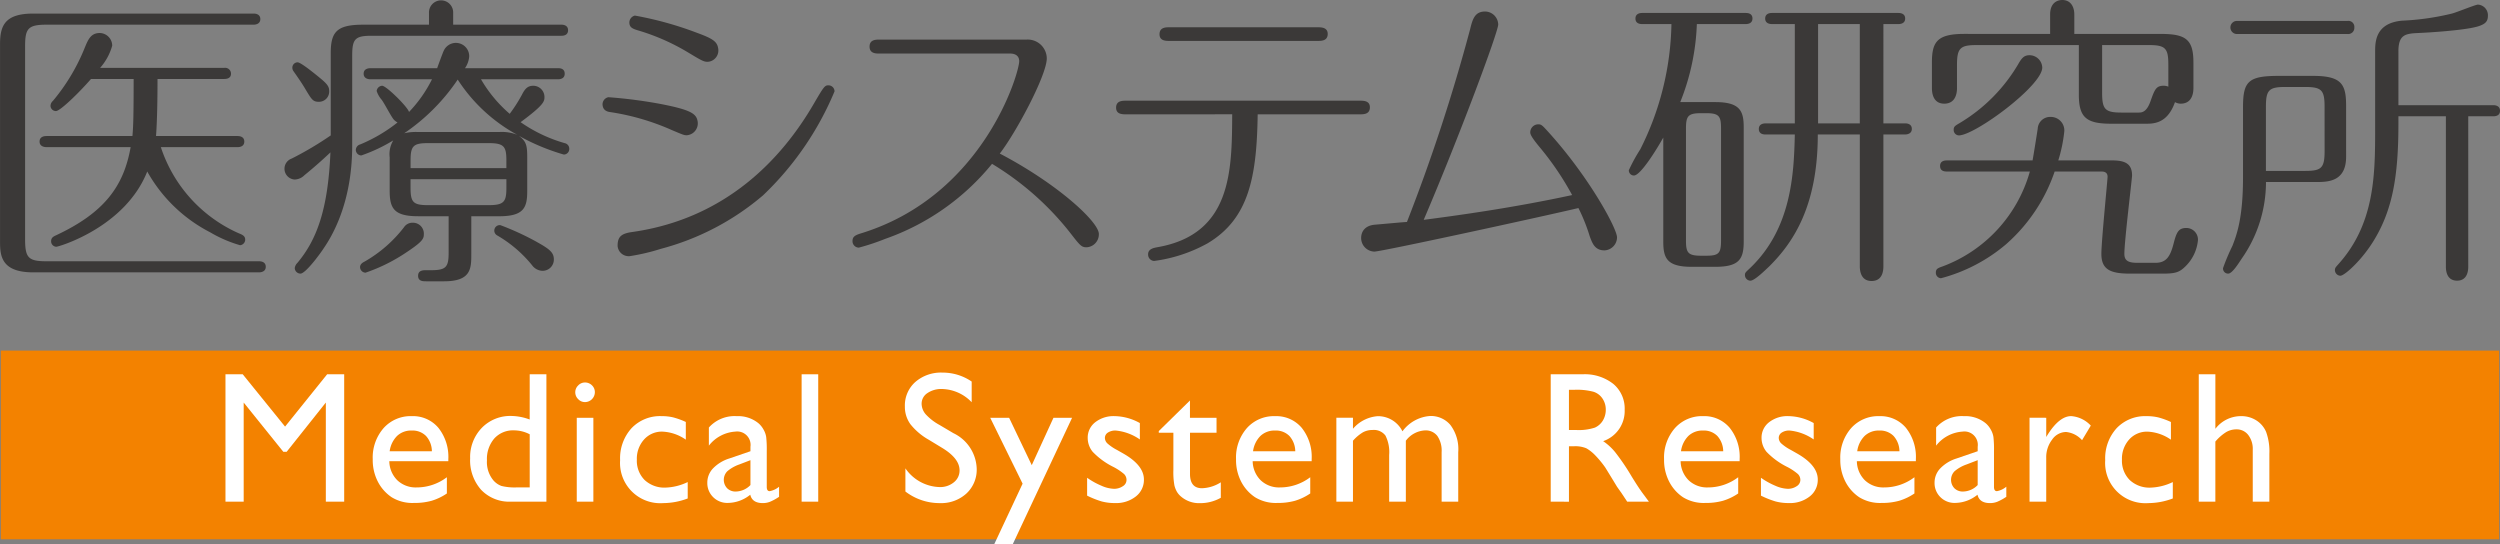 <svg xmlns="http://www.w3.org/2000/svg" width="286" height="62.282" viewBox="0 0 286 62.282">
  <rect x="0" y="0" width="286" height="62.282" fill="#808080" stroke="none"/>
  <g id="グループ_554" data-name="グループ 554" transform="translate(-67.063 -43.141)">
    <g id="グループ_552" data-name="グループ 552" transform="translate(67.063 43.141)">
      <path id="パス_559" data-name="パス 559" d="M96.083,44.813c.241,0,.761.071.761.635s-.554.635-.761.635H72.39c-2.145,0-2.456.459-2.456,2.5V70.643c0,2.117.38,2.506,2.456,2.506H96.705c.241,0,.762.071.762.635s-.554.634-.762.634H70.867c-3.665,0-3.8-1.9-3.8-3.528V48.341c0-2.081.485-3.528,3.8-3.528ZM85.464,60.092a16.34,16.34,0,0,0,8.889,9.845c.45.176.761.319.761.741a.645.645,0,0,1-.588.635A14.8,14.8,0,0,1,91.1,69.832a17.3,17.3,0,0,1-7.193-6.952C81.384,69.267,73.773,71.49,73.5,71.49a.62.62,0,0,1-.589-.635c0-.388.242-.529.554-.671,5.5-2.576,7.747-5.575,8.543-10.092H72.39c-.242,0-.8-.071-.8-.635s.519-.635.8-.635h9.823c.1-1.094.138-2.434.138-6.528H77.475c-1.384,1.588-3.528,3.671-4.012,3.671a.62.62,0,0,1-.623-.6.8.8,0,0,1,.278-.565,22.515,22.515,0,0,0,3.665-6.14c.381-.918.693-1.624,1.7-1.624A1.459,1.459,0,0,1,79.9,48.484a6.44,6.44,0,0,1-1.384,2.54H92.728a.666.666,0,0,1,.76.67c0,.53-.484.6-.76.6H85.083c0,3.635-.1,5.646-.172,6.528h9.338c.241,0,.762.072.762.635s-.52.635-.762.635Z" transform="translate(-67.063 -43.26)" fill="#3b3938"/>
      <path id="パス_560" data-name="パス 560" d="M118.636,45.967V44.661a1.385,1.385,0,1,1,2.766-.035v1.341h12.382c.243,0,.762.071.762.635s-.484.634-.762.634h-21.72c-1.869,0-2.213.354-2.213,2.259V59.8c0,6.564-2.317,10.375-3.286,11.786-.484.741-2.075,2.859-2.629,2.859a.657.657,0,0,1-.657-.635,1.007,1.007,0,0,1,.311-.6c2.179-2.612,3.493-6.034,3.77-12.633-.969.918-1.936,1.765-2.974,2.612a1.637,1.637,0,0,1-1.107.493,1.235,1.235,0,0,1-.346-2.4,38.053,38.053,0,0,0,4.462-2.646V49.249c0-2.434.657-3.281,3.7-3.281Zm-12.591,6c1,.812,1.176,1.093,1.176,1.624a1.176,1.176,0,0,1-1.176,1.2c-.692,0-.83-.247-1.59-1.518-.312-.528-.693-1.094-1.315-1.976a.691.691,0,0,1-.137-.424.611.611,0,0,1,.587-.6C103.832,50.272,104.49,50.7,106.046,51.966Zm18.539.246a15.409,15.409,0,0,0,3.285,3.953,16.793,16.793,0,0,0,1.418-2.223c.346-.671.658-.988,1.281-.988a1.289,1.289,0,0,1,1.278,1.306c0,.494-.1.917-2.731,2.859a16.894,16.894,0,0,0,5.049,2.4.647.647,0,0,1,.519.635.635.635,0,0,1-.622.671,24.5,24.5,0,0,1-5.155-2.153c.866.635.969,1.129.969,2.471v3.846c0,1.906-.38,2.894-3.215,2.894h-3.184v4.3c0,1.659,0,3.141-3.111,3.141h-2.041c-.381,0-.934,0-.934-.635s.588-.636.934-.636h.587c1.7,0,1.972-.387,1.972-2.011V67.881h-3.493c-2.732,0-3.252-.882-3.252-2.894V61.141a3.046,3.046,0,0,1,.415-1.941,18.341,18.341,0,0,1-3.666,1.729.648.648,0,0,1-.622-.635.679.679,0,0,1,.518-.634,17.908,17.908,0,0,0,4.254-2.506,1.549,1.549,0,0,1-.45-.354c-.38-.493-.934-1.624-1.349-2.223a2.937,2.937,0,0,1-.589-1.023.674.674,0,0,1,.623-.6c.485,0,2.941,2.435,3.079,3a15.055,15.055,0,0,0,2.628-3.74h-7.056c-.207,0-.762-.071-.762-.635s.519-.634.8-.634h7.609c.1-.282.623-1.729.761-2.012a1.524,1.524,0,0,1,2.906.671,2.765,2.765,0,0,1-.485,1.341H133.4c.242,0,.761.035.761.634,0,.565-.518.635-.761.635Zm-6.538,17.715c0,.529-.138.847-1.937,2.047a19.78,19.78,0,0,1-4.737,2.364.649.649,0,0,1-.623-.634c0-.354.311-.529.518-.635a15.182,15.182,0,0,0,4.5-3.918,1.16,1.16,0,0,1,1-.528A1.247,1.247,0,0,1,118.047,69.927Zm8.614-11.68a4.774,4.774,0,0,1,2.075.318,18.833,18.833,0,0,1-6.814-6.317,22.73,22.73,0,0,1-6.122,6.14,5.821,5.821,0,0,1,1.591-.141Zm.829,4.129v-.847c0-1.553-.208-2.012-1.972-2.012H118.5c-1.694,0-1.971.353-1.971,2.012v.847Zm-10.964,1.27V64.6c0,1.659.277,2.012,1.971,2.012h7.022c1.764,0,1.972-.459,1.972-2.012v-.953Zm14.423,7.164c1.453.812,1.972,1.2,1.972,2.012a1.283,1.283,0,0,1-1.349,1.3,1.525,1.525,0,0,1-1.142-.635,14.456,14.456,0,0,0-4.012-3.423A.627.627,0,0,1,126.8,68.9,31.318,31.318,0,0,1,130.949,70.809Z" transform="translate(-69.559 -43.144)" fill="#3b3938"/>
      <g id="グループ_550" data-name="グループ 550" transform="translate(68.936 1.782)">
        <path id="パス_561" data-name="パス 561" d="M167.238,53.649c-.411,0-.549.207-1.678,2.144-3.663,6.3-10.066,13.11-20.714,14.631-1.266.173-1.712.519-1.712,1.591a1.271,1.271,0,0,0,1.4,1.176,23.532,23.532,0,0,0,3.527-.829,29.671,29.671,0,0,0,11.709-6.123,35.028,35.028,0,0,0,8.183-11.9A.7.7,0,0,0,167.238,53.649Z" transform="translate(-141.417 -45.671)" fill="#3b3938"/>
        <path id="パス_562" data-name="パス 562" d="M145.5,46.733a24.648,24.648,0,0,1,5.818,2.555c1.676,1.008,1.865,1.119,2.407,1.038a1.3,1.3,0,0,0,1.018-1.517c-.118-.787-.653-1.127-2.412-1.772a39.564,39.564,0,0,0-7.117-1.976.825.825,0,0,0-.621.932C144.646,46.37,144.88,46.546,145.5,46.733Z" transform="translate(-141.52 -45.06)" fill="#3b3938"/>
        <path id="パス_563" data-name="パス 563" d="M151.044,59.452a1.363,1.363,0,0,0,1.121-1.532c-.134-.89-.685-1.332-4.111-2.007a54.6,54.6,0,0,0-6.109-.8.836.836,0,0,0-.651.972c.062.41.346.683.907.737a27.384,27.384,0,0,1,7.025,2.06C150.52,59.426,150.67,59.508,151.044,59.452Z" transform="translate(-141.285 -45.776)" fill="#3b3938"/>
      </g>
      <path id="パス_564" data-name="パス 564" d="M175.185,49.617c-.446,0-1.165,0-1.165-.8s.719-.8,1.165-.8H192a2.178,2.178,0,0,1,2.294,2.145c0,1.937-3.527,8.509-5.376,10.895,6.608,3.459,11.333,7.817,11.333,9.2a1.48,1.48,0,0,1-1.4,1.521c-.618,0-.753-.207-2.02-1.832a33.126,33.126,0,0,0-8.8-7.714A27.415,27.415,0,0,1,175.8,70.819a25.209,25.209,0,0,1-3.012,1,.734.734,0,0,1-.719-.761c0-.553.376-.692,1.164-.933,13.831-4.359,17.907-18.263,17.907-19.646,0-.346-.172-.865-1.062-.865Z" transform="translate(-74.542 -43.489)" fill="#3b3938"/>
      <path id="パス_565" data-name="パス 565" d="M205.7,56.46c-.445,0-1.165,0-1.165-.762,0-.8.72-.8,1.165-.8h26.705c.444,0,1.164,0,1.164.761,0,.8-.72.8-1.164.8H220.732c-.1,7.228-1.027,11.967-5.751,14.769a17.239,17.239,0,0,1-6.1,2.006.729.729,0,0,1-.684-.761c0-.622.65-.726.992-.8,8.561-1.453,8.595-8.716,8.629-15.218ZM227.58,46.5c.411,0,1.164,0,1.164.761,0,.8-.719.8-1.164.8H210.667c-.446,0-1.164,0-1.164-.762,0-.8.718-.8,1.164-.8Z" transform="translate(-76.854 -43.38)" fill="#3b3938"/>
      <path id="パス_566" data-name="パス 566" d="M236.225,72.025a1.558,1.558,0,0,1-1.506-1.557c0-.173,0-1.384,1.575-1.522,1.2-.1,3.046-.277,3.664-.311A206.66,206.66,0,0,0,247.182,46.6c.273-1.107.514-2.041,1.711-2.041A1.521,1.521,0,0,1,250.4,46.05c0,.83-4.383,12.658-8.525,22.343,3.7-.484,10.1-1.349,16.982-2.836a33.254,33.254,0,0,0-3.561-5.292c-.718-.865-1.232-1.521-1.232-1.867a.924.924,0,0,1,.923-.934c.343,0,.447.1,1.2.934,4.656,5.152,7.805,11,7.805,12a1.5,1.5,0,0,1-1.438,1.487c-1.13,0-1.4-.864-1.678-1.59a20.44,20.44,0,0,0-1.3-3.252C255.33,68.047,237.047,72.025,236.225,72.025Z" transform="translate(-79.004 -43.242)" fill="#3b3938"/>
      <path id="パス_567" data-name="パス 567" d="M277.582,54.935c2.836,0,3.252,1.024,3.252,2.893V70.885c0,2.012-.518,2.894-3.252,2.894h-2.7c-2.836,0-3.251-.988-3.251-2.894V58.994c-.726,1.3-2.593,4.34-3.356,4.34a.588.588,0,0,1-.587-.6,18.93,18.93,0,0,1,1.314-2.4,33.045,33.045,0,0,0,3.563-14.326h-3.356c-.277,0-.761-.071-.761-.635s.518-.635.761-.635h11.863c.278,0,.762.071.762.635s-.518.635-.762.635h-5.6a26.322,26.322,0,0,1-1.9,8.927Zm.657,3.034c0-1.411-.207-1.765-1.694-1.765h-.588c-1.487,0-1.73.319-1.73,1.765V70.744c0,1.412.209,1.765,1.73,1.765h.588c1.453,0,1.694-.282,1.694-1.765Zm18.574-.6h2.49c.243,0,.763.071.763.635s-.554.634-.763.634h-2.49V73.708c0,.6-.137,1.693-1.35,1.693s-1.348-1.129-1.348-1.693V58.64h-4.807c0,8.222-2.837,12.386-5.534,15.069-.485.458-1.7,1.658-2.18,1.658a.65.65,0,0,1-.622-.634c0-.283.069-.319.588-.812,4.773-4.552,5.014-10.834,5.119-15.28h-3.355c-.278,0-.763-.071-.763-.634s.519-.635.763-.635h3.355V46.008h-2.629c-.241,0-.761-.071-.761-.635s.519-.635.761-.635h14.493c.241,0,.76.071.76.635s-.518.635-.76.635h-1.73Zm-2.7-11.363h-4.773V57.37h4.773Z" transform="translate(-81.352 -43.255)" fill="#3b3938"/>
      <path id="パス_568" data-name="パス 568" d="M318.544,47.023V44.8c0-1.588,1.141-1.659,1.384-1.659,1,0,1.384.812,1.384,1.659v2.223h9.926c2.871,0,3.7.67,3.7,3.281V53.2c0,.282,0,1.8-1.453,1.8a1.35,1.35,0,0,1-.657-.176c-.866,2.471-2.456,2.471-3.356,2.471H325.53c-2.835,0-3.7-.706-3.7-3.318v-5.68H310.105c-1.834,0-2.215.352-2.215,2.258V53.2c0,.282,0,1.8-1.453,1.8-1.279,0-1.416-1.2-1.416-1.8V50.3c0-2.364.588-3.281,3.7-3.281Zm-2.006,14.468c.137-.776.415-2.506.588-3.635a1.424,1.424,0,0,1,1.487-1.34,1.549,1.549,0,0,1,1.556,1.624,17.062,17.062,0,0,1-.691,3.352h6.158c1.556,0,2.282.424,2.282,1.729,0,.352-.881,7.516-.881,8.963,0,.776.449,1.024,1.488,1.024h2.057c1.245,0,1.694-.707,2.075-2.153.345-1.341.554-1.834,1.487-1.834a1.334,1.334,0,0,1,1.313,1.376,4.814,4.814,0,0,1-1.451,3.035c-.658.634-1.074.812-2.561.812h-3.752c-2.249,0-3.286-.46-3.286-2.259,0-1.447.709-8.47.709-8.822,0-.6-.519-.6-.761-.6h-5.292a19.36,19.36,0,0,1-5.568,8.328,19,19,0,0,1-7.436,3.881.619.619,0,0,1-.588-.635c0-.458.241-.528.829-.74a16.288,16.288,0,0,0,9.926-10.834h-9.511c-.241,0-.76-.035-.76-.635,0-.564.482-.634.76-.634Zm1.106-10.622c0,2.081-7.712,7.763-9.545,7.763a.62.62,0,0,1-.588-.634c0-.354.137-.46.622-.741a19.139,19.139,0,0,0,6.883-6.987c.346-.565.621-.812,1.175-.812A1.463,1.463,0,0,1,317.644,50.869Zm6.849-2.576v5.433c0,1.906.312,2.293,2.214,2.293h1.937c.345,0,.9,0,1.348-1.2.518-1.447.658-1.871,1.558-1.871a1.507,1.507,0,0,1,.518.106v-2.5c0-1.871-.311-2.258-2.214-2.258Z" transform="translate(-84.01 -43.141)" fill="#3b3938"/>
      <path id="パス_569" data-name="パス 569" d="M342.536,47.216H355.2a.7.7,0,0,0,.763-.75.681.681,0,0,0-.763-.75H342.536a.75.75,0,1,0,0,1.5Z" transform="translate(-86.628 -43.324)" fill="#3b3938"/>
      <g id="グループ_551" data-name="グループ 551" transform="translate(254.317 8.681)">
        <path id="パス_570" data-name="パス 570" d="M351.189,52.488h-3.943c-3.493,0-4.081.634-4.081,3.6v8.045c0,4.728-.762,6.635-1.211,7.8a24.172,24.172,0,0,0-1.072,2.541.579.579,0,0,0,.587.635c.45,0,1.142-1.1,1.557-1.729a15.27,15.27,0,0,0,2.768-8.751h5.879c1.419,0,3.287-.177,3.287-2.894V55.911C354.96,53.476,354.475,52.488,351.189,52.488ZM352.5,61.1c0,1.941-.381,2.258-2.214,2.258h-4.5V56.016c0-1.906.346-2.259,2.214-2.259h2.282c1.9,0,2.214.388,2.214,2.259Z" transform="translate(-340.882 -52.488)" fill="#3b3938"/>
      </g>
      <path id="パス_571" data-name="パス 571" d="M372.784,55.214h-10.86V49.075c0-1.94.8-2.046,2.284-2.118,1-.035,5.671-.317,6.986-.811.691-.247.968-.529.968-1.165a1.213,1.213,0,0,0-1.142-1.271c-.276,0-2.421.882-2.974,1.024a29.42,29.42,0,0,1-5.706.812c-3.078.282-3.078,2.471-3.078,3.564v9.21c0,5.187-.174,10.622-4.22,15.1-.312.354-.381.424-.381.671a.651.651,0,0,0,.622.636c.484,0,2.526-1.835,3.908-4.165,2.006-3.352,2.733-7.093,2.733-13.126v-.953h5.431v17.22c0,.528.137,1.587,1.28,1.587,1.176,0,1.279-1.129,1.279-1.587V56.485h2.871c.278,0,.762-.071.762-.635S373.026,55.214,372.784,55.214Z" transform="translate(-87.546 -43.182)" fill="#3b3938"/>
    </g>
    <rect id="長方形_597" data-name="長方形 597" width="285.808" height="21.589" transform="translate(67.159 83.249)" fill="#f38200"/>
    <g id="グループ_553" data-name="グループ 553" transform="translate(92.857 85.771)">
      <path id="パス_572" data-name="パス 572" d="M106.466,89.242h1.95v14.572h-2.1V92.476l-4.48,5.632h-.385l-4.532-5.632v11.338H94.835V89.242H96.81l4.843,5.985Z" transform="translate(-94.835 -89.054)" fill="#fff"/>
      <path id="パス_573" data-name="パス 573" d="M121.619,99.55h-6.749a3.134,3.134,0,0,0,.923,2.19,3.046,3.046,0,0,0,2.2.814,5.717,5.717,0,0,0,3.462-1.167v1.857a6.363,6.363,0,0,1-1.737.834,7.255,7.255,0,0,1-2.018.251,4.531,4.531,0,0,1-2.567-.658,4.783,4.783,0,0,1-1.569-1.768,5.4,5.4,0,0,1-.59-2.571,5.105,5.105,0,0,1,1.241-3.562,4.146,4.146,0,0,1,3.224-1.372,3.8,3.8,0,0,1,3.045,1.336,5.328,5.328,0,0,1,1.138,3.578Zm-6.708-1.137h4.83a2.651,2.651,0,0,0-.678-1.753,2.179,2.179,0,0,0-1.627-.615,2.34,2.34,0,0,0-1.675.615A3.054,3.054,0,0,0,114.911,98.413Z" transform="translate(-96.127 -89.422)" fill="#fff"/>
      <path id="パス_574" data-name="パス 574" d="M131.787,89.242h1.91v14.572h-4.057a4.444,4.444,0,0,1-3.4-1.345,5.054,5.054,0,0,1-1.267-3.609,4.791,4.791,0,0,1,1.33-3.484,4.533,4.533,0,0,1,3.395-1.366,6.176,6.176,0,0,1,2.086.407Zm0,12.944V96.106a3.932,3.932,0,0,0-1.794-.449,2.891,2.891,0,0,0-2.257.929,3.59,3.59,0,0,0-.841,2.5,3.272,3.272,0,0,0,.731,2.284,2.252,2.252,0,0,0,.929.647,6.29,6.29,0,0,0,1.762.166Z" transform="translate(-96.982 -89.054)" fill="#fff"/>
      <path id="パス_575" data-name="パス 575" d="M139.029,90.253a1.111,1.111,0,0,1,.8.323,1.063,1.063,0,0,1,.333.793,1.14,1.14,0,0,1-1.137,1.127,1.049,1.049,0,0,1-.771-.339,1.085,1.085,0,0,1-.334-.788,1.073,1.073,0,0,1,.334-.777A1.049,1.049,0,0,1,139.029,90.253Zm-.938,4.036h1.9v9.6h-1.9Z" transform="translate(-97.904 -89.126)" fill="#fff"/>
      <path id="パス_576" data-name="パス 576" d="M151.177,101.939v1.877a7.973,7.973,0,0,1-2.8.532,4.606,4.606,0,0,1-4.933-4.912,5.114,5.114,0,0,1,1.3-3.651,4.492,4.492,0,0,1,3.432-1.388,5.74,5.74,0,0,1,1.33.141,8.665,8.665,0,0,1,1.454.527v2.024a5.043,5.043,0,0,0-2.67-.919,2.723,2.723,0,0,0-2.106.9,3.277,3.277,0,0,0-.825,2.3,3.107,3.107,0,0,0,.892,2.337,3.308,3.308,0,0,0,2.4.866A6.28,6.28,0,0,0,151.177,101.939Z" transform="translate(-98.297 -89.422)" fill="#fff"/>
      <path id="パス_577" data-name="パス 577" d="M160.985,98.413v4.078q0,.49.334.49a2.3,2.3,0,0,0,1.075-.511v1.157a6.155,6.155,0,0,1-1.037.568,2.249,2.249,0,0,1-.819.151q-1.22,0-1.44-.959a4.13,4.13,0,0,1-2.576.939,2.275,2.275,0,0,1-1.669-.662,2.25,2.25,0,0,1-.668-1.664,2.341,2.341,0,0,1,.652-1.622,4.42,4.42,0,0,1,1.851-1.132l2.432-.834V97.9a1.531,1.531,0,0,0-1.732-1.732,4.172,4.172,0,0,0-3.025,1.607V95.7a3.941,3.941,0,0,1,3.182-1.3,3.673,3.673,0,0,1,2.493.814,2.546,2.546,0,0,1,.563.694,2.5,2.5,0,0,1,.319.866A12.81,12.81,0,0,1,160.985,98.413Zm-1.866,3.869V99.436l-1.273.489a4.285,4.285,0,0,0-1.371.777,1.4,1.4,0,0,0-.021,1.946,1.346,1.346,0,0,0,.985.375A2.386,2.386,0,0,0,159.119,102.282Z" transform="translate(-99.062 -89.422)" fill="#fff"/>
      <path id="パス_578" data-name="パス 578" d="M165.8,89.242h1.9v14.572h-1.9Z" transform="translate(-99.889 -89.054)" fill="#fff"/>
      <path id="パス_579" data-name="パス 579" d="M182.858,97.694l-1.585-.963a7.21,7.21,0,0,1-2.122-1.793,3.393,3.393,0,0,1-.632-2.028,3.585,3.585,0,0,1,1.194-2.8,4.465,4.465,0,0,1,3.1-1.075,5.867,5.867,0,0,1,3.348,1.025v2.367a4.828,4.828,0,0,0-3.39-1.515,2.814,2.814,0,0,0-1.68.473,1.437,1.437,0,0,0-.657,1.21,1.862,1.862,0,0,0,.485,1.226,6.081,6.081,0,0,0,1.557,1.2l1.594.943a4.669,4.669,0,0,1,2.666,4.054,3.714,3.714,0,0,1-1.174,2.848,4.293,4.293,0,0,1-3.051,1.1,6.409,6.409,0,0,1-3.932-1.327v-2.65a4.911,4.911,0,0,0,3.912,2.142,2.455,2.455,0,0,0,1.632-.546,1.709,1.709,0,0,0,.652-1.367Q184.777,98.887,182.858,97.694Z" transform="translate(-100.795 -89.04)" fill="#fff"/>
      <path id="パス_580" data-name="パス 580" d="M196.267,94.6h2.13l-6.8,14.489h-2.119l3.258-6.953L189.03,94.6h2.163l2.591,5.42Z" transform="translate(-101.544 -89.436)" fill="#fff"/>
      <path id="パス_581" data-name="パス 581" d="M200.966,103.493v-2.044a8.6,8.6,0,0,0,1.643.912,3.828,3.828,0,0,0,1.414.35,1.766,1.766,0,0,0,1.022-.293.836.836,0,0,0,.428-.7.945.945,0,0,0-.277-.694,6.451,6.451,0,0,0-1.194-.8,8.467,8.467,0,0,1-2.4-1.747,2.507,2.507,0,0,1-.568-1.58,2.216,2.216,0,0,1,.86-1.8,3.4,3.4,0,0,1,2.217-.7A6.109,6.109,0,0,1,207,95.19v1.877a5.778,5.778,0,0,0-2.764-1.022,1.533,1.533,0,0,0-.893.235A.723.723,0,0,0,203,96.9a.893.893,0,0,0,.307.637,5.266,5.266,0,0,0,1.079.73l.678.385q2.4,1.356,2.4,3a2.39,2.39,0,0,1-.922,1.934,3.622,3.622,0,0,1-2.373.756,5.778,5.778,0,0,1-1.522-.182A10.339,10.339,0,0,1,200.966,103.493Z" transform="translate(-102.394 -89.422)" fill="#fff"/>
      <path id="パス_582" data-name="パス 582" d="M209.792,95.97l3.567-3.5v1.981H216.4v1.711h-3.036v4.7q0,1.645,1.367,1.645a4.235,4.235,0,0,0,2.158-.678V103.6a4.8,4.8,0,0,1-2.389.615,3.165,3.165,0,0,1-2.17-.762,2.159,2.159,0,0,1-.448-.516,2.735,2.735,0,0,1-.3-.75,8.445,8.445,0,0,1-.12-1.768V96.158h-1.669Z" transform="translate(-103.022 -89.284)" fill="#fff"/>
      <path id="パス_583" data-name="パス 583" d="M227.962,99.55h-6.749a3.134,3.134,0,0,0,.923,2.19,3.042,3.042,0,0,0,2.2.814,5.718,5.718,0,0,0,3.463-1.167v1.857a6.363,6.363,0,0,1-1.737.834,7.255,7.255,0,0,1-2.018.251,4.531,4.531,0,0,1-2.567-.658A4.783,4.783,0,0,1,219.9,101.9a5.4,5.4,0,0,1-.59-2.571,5.1,5.1,0,0,1,1.241-3.562A4.145,4.145,0,0,1,223.78,94.4a3.8,3.8,0,0,1,3.045,1.336,5.333,5.333,0,0,1,1.137,3.578Zm-6.707-1.137h4.83a2.656,2.656,0,0,0-.678-1.753,2.179,2.179,0,0,0-1.627-.615,2.34,2.34,0,0,0-1.675.615A3.048,3.048,0,0,0,221.255,98.413Z" transform="translate(-103.701 -89.422)" fill="#fff"/>
      <path id="パス_584" data-name="パス 584" d="M239.615,97.211v6.968h-1.909v-5.34a4.184,4.184,0,0,0-.428-2.226,1.667,1.667,0,0,0-1.491-.632,2.231,2.231,0,0,0-1.09.271,4.824,4.824,0,0,0-1.132.959v6.968h-1.9v-9.6h1.9v1.262A4.136,4.136,0,0,1,236.4,94.4a3.118,3.118,0,0,1,2.827,1.732,4.284,4.284,0,0,1,3.181-1.753,2.928,2.928,0,0,1,2.3,1.022,4.606,4.606,0,0,1,.9,3.119v5.664h-1.9V98.5a2.968,2.968,0,0,0-.489-1.836,1.676,1.676,0,0,0-1.409-.636A2.918,2.918,0,0,0,239.615,97.211Z" transform="translate(-104.58 -89.42)" fill="#fff"/>
      <path id="パス_585" data-name="パス 585" d="M258.068,103.814V89.242h3.651a5.274,5.274,0,0,1,3.51,1.1,3.675,3.675,0,0,1,1.3,2.962,3.641,3.641,0,0,1-2.461,3.588,6.468,6.468,0,0,1,1.367,1.252,25.178,25.178,0,0,1,1.877,2.764q.762,1.241,1.22,1.867l.773,1.043h-2.484l-.635-.959a2.135,2.135,0,0,0-.125-.177l-.406-.574-.646-1.064-.7-1.138a11.463,11.463,0,0,0-1.184-1.429,4.553,4.553,0,0,0-.971-.764,3.265,3.265,0,0,0-1.456-.235h-.543v6.342Zm2.712-12.8h-.626v4.6h.792a5.88,5.88,0,0,0,2.175-.271,2.044,2.044,0,0,0,.919-.819,2.377,2.377,0,0,0,.328-1.245A2.227,2.227,0,0,0,264,92.033a1.944,1.944,0,0,0-1.027-.788A7.405,7.405,0,0,0,260.78,91.016Z" transform="translate(-106.461 -89.054)" fill="#fff"/>
      <path id="パス_586" data-name="パス 586" d="M280.674,99.55h-6.749a3.134,3.134,0,0,0,.923,2.19,3.043,3.043,0,0,0,2.2.814,5.718,5.718,0,0,0,3.463-1.167v1.857a6.363,6.363,0,0,1-1.737.834,7.26,7.26,0,0,1-2.018.251,4.53,4.53,0,0,1-2.567-.658,4.775,4.775,0,0,1-1.569-1.768,5.4,5.4,0,0,1-.59-2.571,5.1,5.1,0,0,1,1.241-3.562,4.144,4.144,0,0,1,3.223-1.372,3.8,3.8,0,0,1,3.046,1.336,5.333,5.333,0,0,1,1.137,3.578Zm-6.707-1.137h4.83a2.651,2.651,0,0,0-.679-1.753,2.176,2.176,0,0,0-1.627-.615,2.339,2.339,0,0,0-1.674.615A3.048,3.048,0,0,0,273.967,98.413Z" transform="translate(-107.455 -89.422)" fill="#fff"/>
      <path id="パス_587" data-name="パス 587" d="M283.964,103.493v-2.044a8.628,8.628,0,0,0,1.643.912,3.828,3.828,0,0,0,1.414.35,1.766,1.766,0,0,0,1.022-.293.837.837,0,0,0,.428-.7.945.945,0,0,0-.277-.694,6.451,6.451,0,0,0-1.194-.8,8.481,8.481,0,0,1-2.4-1.747,2.507,2.507,0,0,1-.568-1.58,2.216,2.216,0,0,1,.86-1.8,3.4,3.4,0,0,1,2.217-.7,6.109,6.109,0,0,1,2.889.793v1.877a5.778,5.778,0,0,0-2.764-1.022,1.535,1.535,0,0,0-.893.235A.723.723,0,0,0,286,96.9a.893.893,0,0,0,.307.637,5.267,5.267,0,0,0,1.079.73l.678.385q2.4,1.356,2.4,3a2.39,2.39,0,0,1-.922,1.934,3.622,3.622,0,0,1-2.373.756,5.778,5.778,0,0,1-1.522-.182A10.34,10.34,0,0,1,283.964,103.493Z" transform="translate(-108.305 -89.422)" fill="#fff"/>
      <path id="パス_588" data-name="パス 588" d="M302.381,99.55h-6.749a3.134,3.134,0,0,0,.923,2.19,3.042,3.042,0,0,0,2.2.814,5.718,5.718,0,0,0,3.463-1.167v1.857a6.363,6.363,0,0,1-1.737.834,7.259,7.259,0,0,1-2.018.251,4.531,4.531,0,0,1-2.567-.658,4.775,4.775,0,0,1-1.569-1.768,5.4,5.4,0,0,1-.59-2.571,5.1,5.1,0,0,1,1.241-3.562A4.145,4.145,0,0,1,298.2,94.4a3.8,3.8,0,0,1,3.046,1.336,5.333,5.333,0,0,1,1.137,3.578Zm-6.707-1.137h4.83a2.651,2.651,0,0,0-.679-1.753,2.175,2.175,0,0,0-1.626-.615,2.34,2.34,0,0,0-1.675.615A3.048,3.048,0,0,0,295.674,98.413Z" transform="translate(-109.001 -89.422)" fill="#fff"/>
      <path id="パス_589" data-name="パス 589" d="M312.147,98.413v4.078c0,.327.112.49.334.49a2.3,2.3,0,0,0,1.075-.511v1.157a6.154,6.154,0,0,1-1.037.568,2.245,2.245,0,0,1-.819.151q-1.22,0-1.44-.959a4.13,4.13,0,0,1-2.576.939,2.275,2.275,0,0,1-1.669-.662,2.25,2.25,0,0,1-.668-1.664,2.345,2.345,0,0,1,.652-1.622,4.42,4.42,0,0,1,1.851-1.132l2.432-.834V97.9a1.531,1.531,0,0,0-1.732-1.732,4.168,4.168,0,0,0-3.024,1.607V95.7a3.939,3.939,0,0,1,3.181-1.3,3.672,3.672,0,0,1,2.493.814,2.528,2.528,0,0,1,.563.694,2.5,2.5,0,0,1,.319.866A12.81,12.81,0,0,1,312.147,98.413Zm-1.866,3.869V99.436l-1.272.489a4.281,4.281,0,0,0-1.372.777,1.4,1.4,0,0,0-.02,1.946,1.343,1.343,0,0,0,.985.375A2.386,2.386,0,0,0,310.281,102.282Z" transform="translate(-109.828 -89.422)" fill="#fff"/>
      <path id="パス_590" data-name="パス 590" d="M318.957,94.585v2.2l.1-.167q1.378-2.221,2.754-2.222a3.393,3.393,0,0,1,2.243,1.085l-1,1.669a2.815,2.815,0,0,0-1.835-.939,1.965,1.965,0,0,0-1.591.877,3.3,3.3,0,0,0-.673,2.076v5.016h-1.909v-9.6Z" transform="translate(-110.661 -89.422)" fill="#fff"/>
      <path id="パス_591" data-name="パス 591" d="M334.1,101.939v1.877a7.973,7.973,0,0,1-2.8.532,4.606,4.606,0,0,1-4.933-4.912,5.114,5.114,0,0,1,1.3-3.651A4.491,4.491,0,0,1,331.1,94.4a5.739,5.739,0,0,1,1.33.141,8.666,8.666,0,0,1,1.454.527v2.024a5.043,5.043,0,0,0-2.67-.919,2.723,2.723,0,0,0-2.106.9,3.277,3.277,0,0,0-.825,2.3,3.107,3.107,0,0,0,.892,2.337,3.308,3.308,0,0,0,2.4.866A6.281,6.281,0,0,0,334.1,101.939Z" transform="translate(-111.325 -89.422)" fill="#fff"/>
      <path id="パス_592" data-name="パス 592" d="M337.891,89.242h1.9V95.48a3.675,3.675,0,0,1,2.953-1.45,3.161,3.161,0,0,1,1.72.48,2.905,2.905,0,0,1,1.132,1.324,6.549,6.549,0,0,1,.371,2.514v5.465h-1.9V97.879a2.617,2.617,0,0,0-.517-1.694,1.659,1.659,0,0,0-1.361-.642,2.3,2.3,0,0,0-1.179.323,5.346,5.346,0,0,0-1.221,1.075v6.873h-1.9Z" transform="translate(-112.146 -89.054)" fill="#fff"/>
    </g>
  </g>
</svg>
